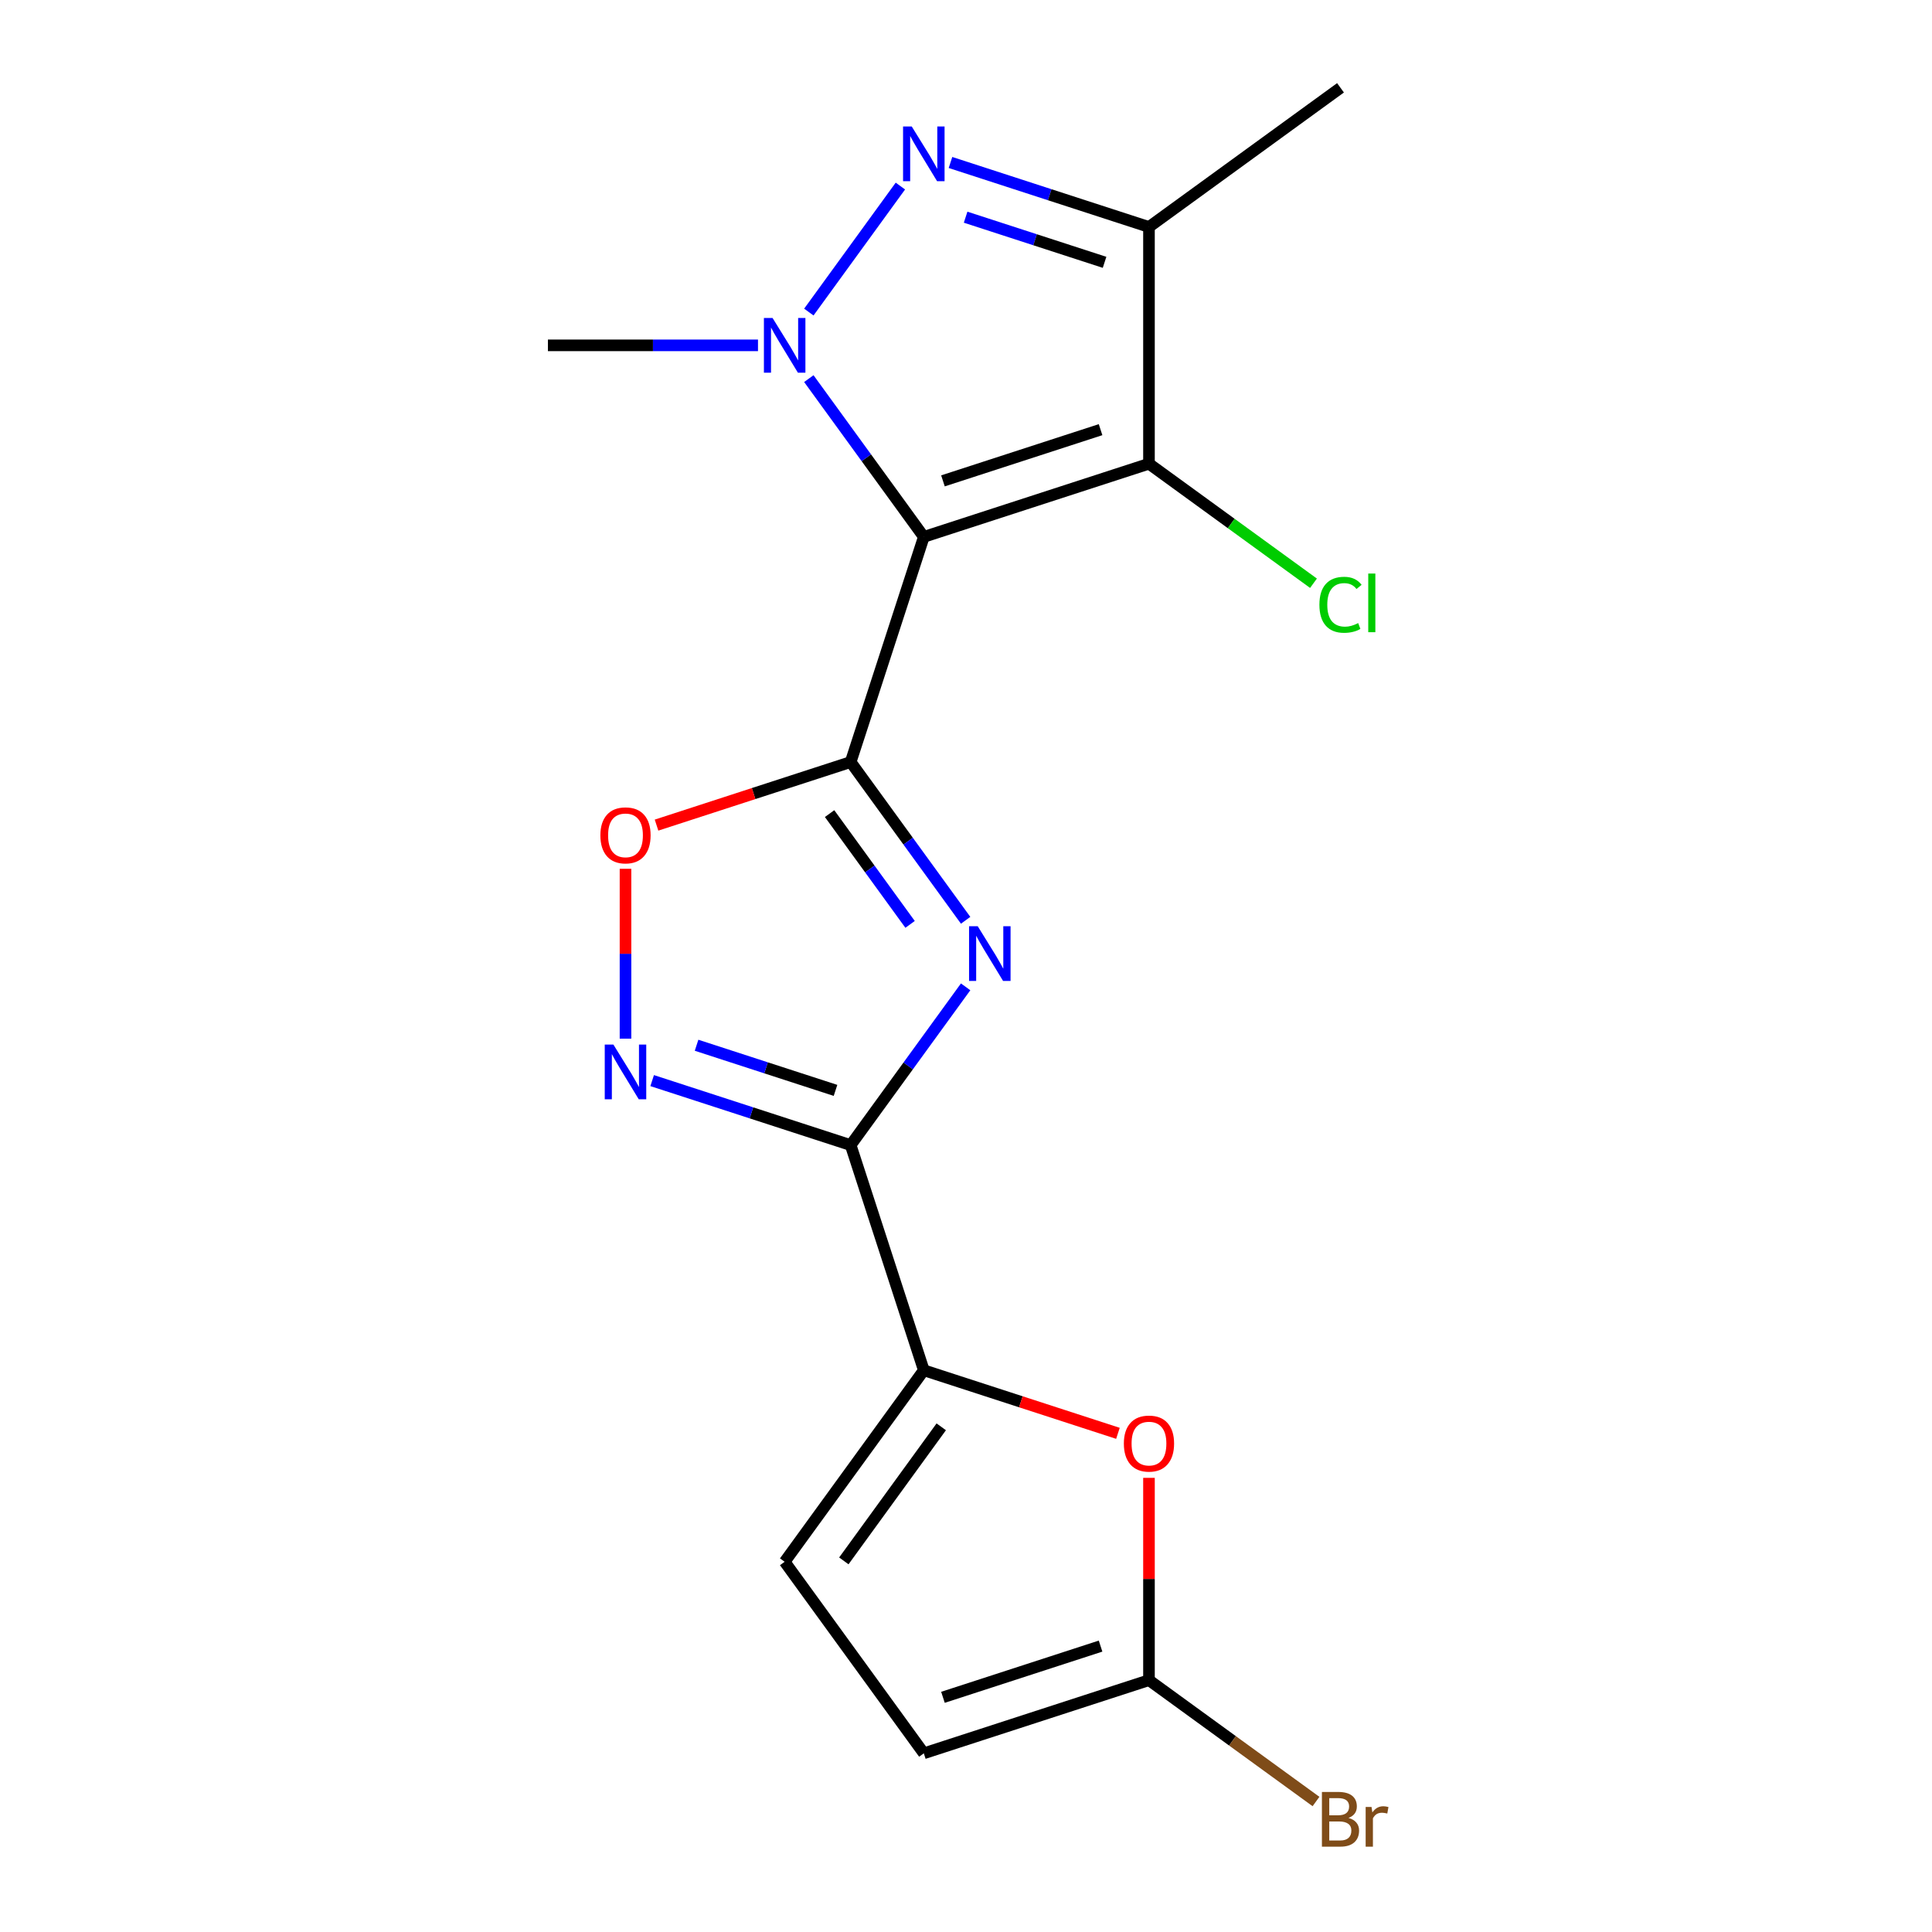 <?xml version='1.0' encoding='iso-8859-1'?>
<svg version='1.1' baseProfile='full'
              xmlns='http://www.w3.org/2000/svg'
                      xmlns:rdkit='http://www.rdkit.org/xml'
                      xmlns:xlink='http://www.w3.org/1999/xlink'
                  xml:space='preserve'
width='1000px' height='1000px' viewBox='0 0 1000 1000'>
<!-- END OF HEADER -->
<rect style='opacity:1.0;fill:#FFFFFF;stroke:none' width='1000' height='1000' x='0' y='0'> </rect>
<path class='bond-0' d='M 478.164,277.887 L 440.298,394.429' style='fill:none;fill-rule:evenodd;stroke:#000000;stroke-width:6px;stroke-linecap:butt;stroke-linejoin:miter;stroke-opacity:1' />
<path class='bond-2' d='M 478.164,277.887 L 448.408,236.931' style='fill:none;fill-rule:evenodd;stroke:#000000;stroke-width:6px;stroke-linecap:butt;stroke-linejoin:miter;stroke-opacity:1' />
<path class='bond-2' d='M 448.408,236.931 L 418.651,195.974' style='fill:none;fill-rule:evenodd;stroke:#0000FF;stroke-width:6px;stroke-linecap:butt;stroke-linejoin:miter;stroke-opacity:1' />
<path class='bond-5' d='M 478.164,277.887 L 594.706,240.02' style='fill:none;fill-rule:evenodd;stroke:#000000;stroke-width:6px;stroke-linecap:butt;stroke-linejoin:miter;stroke-opacity:1' />
<path class='bond-5' d='M 488.072,248.899 L 569.651,222.392' style='fill:none;fill-rule:evenodd;stroke:#000000;stroke-width:6px;stroke-linecap:butt;stroke-linejoin:miter;stroke-opacity:1' />
<path class='bond-1' d='M 440.298,394.429 L 470.054,435.385' style='fill:none;fill-rule:evenodd;stroke:#000000;stroke-width:6px;stroke-linecap:butt;stroke-linejoin:miter;stroke-opacity:1' />
<path class='bond-1' d='M 470.054,435.385 L 499.811,476.341' style='fill:none;fill-rule:evenodd;stroke:#0000FF;stroke-width:6px;stroke-linecap:butt;stroke-linejoin:miter;stroke-opacity:1' />
<path class='bond-1' d='M 429.397,421.121 L 450.227,449.79' style='fill:none;fill-rule:evenodd;stroke:#000000;stroke-width:6px;stroke-linecap:butt;stroke-linejoin:miter;stroke-opacity:1' />
<path class='bond-1' d='M 450.227,449.79 L 471.057,478.46' style='fill:none;fill-rule:evenodd;stroke:#0000FF;stroke-width:6px;stroke-linecap:butt;stroke-linejoin:miter;stroke-opacity:1' />
<path class='bond-9' d='M 440.298,394.429 L 390.059,410.752' style='fill:none;fill-rule:evenodd;stroke:#000000;stroke-width:6px;stroke-linecap:butt;stroke-linejoin:miter;stroke-opacity:1' />
<path class='bond-9' d='M 390.059,410.752 L 339.82,427.076' style='fill:none;fill-rule:evenodd;stroke:#FF0000;stroke-width:6px;stroke-linecap:butt;stroke-linejoin:miter;stroke-opacity:1' />
<path class='bond-3' d='M 499.811,510.788 L 470.054,551.745' style='fill:none;fill-rule:evenodd;stroke:#0000FF;stroke-width:6px;stroke-linecap:butt;stroke-linejoin:miter;stroke-opacity:1' />
<path class='bond-3' d='M 470.054,551.745 L 440.298,592.701' style='fill:none;fill-rule:evenodd;stroke:#000000;stroke-width:6px;stroke-linecap:butt;stroke-linejoin:miter;stroke-opacity:1' />
<path class='bond-4' d='M 418.651,161.527 L 466.037,96.306' style='fill:none;fill-rule:evenodd;stroke:#0000FF;stroke-width:6px;stroke-linecap:butt;stroke-linejoin:miter;stroke-opacity:1' />
<path class='bond-16' d='M 392.334,178.751 L 337.966,178.751' style='fill:none;fill-rule:evenodd;stroke:#0000FF;stroke-width:6px;stroke-linecap:butt;stroke-linejoin:miter;stroke-opacity:1' />
<path class='bond-16' d='M 337.966,178.751 L 283.599,178.751' style='fill:none;fill-rule:evenodd;stroke:#000000;stroke-width:6px;stroke-linecap:butt;stroke-linejoin:miter;stroke-opacity:1' />
<path class='bond-8' d='M 440.298,592.701 L 478.164,709.243' style='fill:none;fill-rule:evenodd;stroke:#000000;stroke-width:6px;stroke-linecap:butt;stroke-linejoin:miter;stroke-opacity:1' />
<path class='bond-19' d='M 440.298,592.701 L 388.929,576.01' style='fill:none;fill-rule:evenodd;stroke:#000000;stroke-width:6px;stroke-linecap:butt;stroke-linejoin:miter;stroke-opacity:1' />
<path class='bond-19' d='M 388.929,576.01 L 337.56,559.319' style='fill:none;fill-rule:evenodd;stroke:#0000FF;stroke-width:6px;stroke-linecap:butt;stroke-linejoin:miter;stroke-opacity:1' />
<path class='bond-19' d='M 432.46,564.386 L 396.502,552.702' style='fill:none;fill-rule:evenodd;stroke:#000000;stroke-width:6px;stroke-linecap:butt;stroke-linejoin:miter;stroke-opacity:1' />
<path class='bond-19' d='M 396.502,552.702 L 360.544,541.018' style='fill:none;fill-rule:evenodd;stroke:#0000FF;stroke-width:6px;stroke-linecap:butt;stroke-linejoin:miter;stroke-opacity:1' />
<path class='bond-18' d='M 491.968,84.1 L 543.337,100.79' style='fill:none;fill-rule:evenodd;stroke:#0000FF;stroke-width:6px;stroke-linecap:butt;stroke-linejoin:miter;stroke-opacity:1' />
<path class='bond-18' d='M 543.337,100.79 L 594.706,117.481' style='fill:none;fill-rule:evenodd;stroke:#000000;stroke-width:6px;stroke-linecap:butt;stroke-linejoin:miter;stroke-opacity:1' />
<path class='bond-18' d='M 499.805,112.415 L 535.764,124.099' style='fill:none;fill-rule:evenodd;stroke:#0000FF;stroke-width:6px;stroke-linecap:butt;stroke-linejoin:miter;stroke-opacity:1' />
<path class='bond-18' d='M 535.764,124.099 L 571.722,135.782' style='fill:none;fill-rule:evenodd;stroke:#000000;stroke-width:6px;stroke-linecap:butt;stroke-linejoin:miter;stroke-opacity:1' />
<path class='bond-6' d='M 594.706,240.02 L 594.706,117.481' style='fill:none;fill-rule:evenodd;stroke:#000000;stroke-width:6px;stroke-linecap:butt;stroke-linejoin:miter;stroke-opacity:1' />
<path class='bond-14' d='M 594.706,240.02 L 637.282,270.954' style='fill:none;fill-rule:evenodd;stroke:#000000;stroke-width:6px;stroke-linecap:butt;stroke-linejoin:miter;stroke-opacity:1' />
<path class='bond-14' d='M 637.282,270.954 L 679.859,301.887' style='fill:none;fill-rule:evenodd;stroke:#00CC00;stroke-width:6px;stroke-linecap:butt;stroke-linejoin:miter;stroke-opacity:1' />
<path class='bond-17' d='M 594.706,117.481 L 693.842,45.455' style='fill:none;fill-rule:evenodd;stroke:#000000;stroke-width:6px;stroke-linecap:butt;stroke-linejoin:miter;stroke-opacity:1' />
<path class='bond-7' d='M 323.756,537.611 L 323.756,493.65' style='fill:none;fill-rule:evenodd;stroke:#0000FF;stroke-width:6px;stroke-linecap:butt;stroke-linejoin:miter;stroke-opacity:1' />
<path class='bond-7' d='M 323.756,493.65 L 323.756,449.688' style='fill:none;fill-rule:evenodd;stroke:#FF0000;stroke-width:6px;stroke-linecap:butt;stroke-linejoin:miter;stroke-opacity:1' />
<path class='bond-10' d='M 478.164,709.243 L 528.403,725.566' style='fill:none;fill-rule:evenodd;stroke:#000000;stroke-width:6px;stroke-linecap:butt;stroke-linejoin:miter;stroke-opacity:1' />
<path class='bond-10' d='M 528.403,725.566 L 578.643,741.89' style='fill:none;fill-rule:evenodd;stroke:#FF0000;stroke-width:6px;stroke-linecap:butt;stroke-linejoin:miter;stroke-opacity:1' />
<path class='bond-12' d='M 478.164,709.243 L 406.138,808.379' style='fill:none;fill-rule:evenodd;stroke:#000000;stroke-width:6px;stroke-linecap:butt;stroke-linejoin:miter;stroke-opacity:1' />
<path class='bond-12' d='M 487.188,738.519 L 436.769,807.914' style='fill:none;fill-rule:evenodd;stroke:#000000;stroke-width:6px;stroke-linecap:butt;stroke-linejoin:miter;stroke-opacity:1' />
<path class='bond-11' d='M 594.706,764.933 L 594.706,817.291' style='fill:none;fill-rule:evenodd;stroke:#FF0000;stroke-width:6px;stroke-linecap:butt;stroke-linejoin:miter;stroke-opacity:1' />
<path class='bond-11' d='M 594.706,817.291 L 594.706,869.649' style='fill:none;fill-rule:evenodd;stroke:#000000;stroke-width:6px;stroke-linecap:butt;stroke-linejoin:miter;stroke-opacity:1' />
<path class='bond-15' d='M 594.706,869.649 L 637.932,901.054' style='fill:none;fill-rule:evenodd;stroke:#000000;stroke-width:6px;stroke-linecap:butt;stroke-linejoin:miter;stroke-opacity:1' />
<path class='bond-15' d='M 637.932,901.054 L 681.159,932.46' style='fill:none;fill-rule:evenodd;stroke:#7F4C19;stroke-width:6px;stroke-linecap:butt;stroke-linejoin:miter;stroke-opacity:1' />
<path class='bond-20' d='M 594.706,869.649 L 478.164,907.515' style='fill:none;fill-rule:evenodd;stroke:#000000;stroke-width:6px;stroke-linecap:butt;stroke-linejoin:miter;stroke-opacity:1' />
<path class='bond-20' d='M 569.651,852.02 L 488.072,878.527' style='fill:none;fill-rule:evenodd;stroke:#000000;stroke-width:6px;stroke-linecap:butt;stroke-linejoin:miter;stroke-opacity:1' />
<path class='bond-13' d='M 406.138,808.379 L 478.164,907.515' style='fill:none;fill-rule:evenodd;stroke:#000000;stroke-width:6px;stroke-linecap:butt;stroke-linejoin:miter;stroke-opacity:1' />
<path  class='atom-2' d='M 506.064 479.405
L 515.344 494.405
Q 516.264 495.885, 517.744 498.565
Q 519.224 501.245, 519.304 501.405
L 519.304 479.405
L 523.064 479.405
L 523.064 507.725
L 519.184 507.725
L 509.224 491.325
Q 508.064 489.405, 506.824 487.205
Q 505.624 485.005, 505.264 484.325
L 505.264 507.725
L 501.584 507.725
L 501.584 479.405
L 506.064 479.405
' fill='#0000FF'/>
<path  class='atom-3' d='M 399.878 164.591
L 409.158 179.591
Q 410.078 181.071, 411.558 183.751
Q 413.038 186.431, 413.118 186.591
L 413.118 164.591
L 416.878 164.591
L 416.878 192.911
L 412.998 192.911
L 403.038 176.511
Q 401.878 174.591, 400.638 172.391
Q 399.438 170.191, 399.078 169.511
L 399.078 192.911
L 395.398 192.911
L 395.398 164.591
L 399.878 164.591
' fill='#0000FF'/>
<path  class='atom-5' d='M 471.904 65.455
L 481.184 80.455
Q 482.104 81.935, 483.584 84.615
Q 485.064 87.295, 485.144 87.455
L 485.144 65.455
L 488.904 65.455
L 488.904 93.775
L 485.024 93.775
L 475.064 77.375
Q 473.904 75.455, 472.664 73.255
Q 471.464 71.055, 471.104 70.375
L 471.104 93.775
L 467.424 93.775
L 467.424 65.455
L 471.904 65.455
' fill='#0000FF'/>
<path  class='atom-8' d='M 317.496 540.674
L 326.776 555.674
Q 327.696 557.154, 329.176 559.834
Q 330.656 562.514, 330.736 562.674
L 330.736 540.674
L 334.496 540.674
L 334.496 568.994
L 330.616 568.994
L 320.656 552.594
Q 319.496 550.674, 318.256 548.474
Q 317.056 546.274, 316.696 545.594
L 316.696 568.994
L 313.016 568.994
L 313.016 540.674
L 317.496 540.674
' fill='#0000FF'/>
<path  class='atom-10' d='M 310.756 432.375
Q 310.756 425.575, 314.116 421.775
Q 317.476 417.975, 323.756 417.975
Q 330.036 417.975, 333.396 421.775
Q 336.756 425.575, 336.756 432.375
Q 336.756 439.255, 333.356 443.175
Q 329.956 447.055, 323.756 447.055
Q 317.516 447.055, 314.116 443.175
Q 310.756 439.295, 310.756 432.375
M 323.756 443.855
Q 328.076 443.855, 330.396 440.975
Q 332.756 438.055, 332.756 432.375
Q 332.756 426.815, 330.396 424.015
Q 328.076 421.175, 323.756 421.175
Q 319.436 421.175, 317.076 423.975
Q 314.756 426.775, 314.756 432.375
Q 314.756 438.095, 317.076 440.975
Q 319.436 443.855, 323.756 443.855
' fill='#FF0000'/>
<path  class='atom-11' d='M 581.706 747.189
Q 581.706 740.389, 585.066 736.589
Q 588.426 732.789, 594.706 732.789
Q 600.986 732.789, 604.346 736.589
Q 607.706 740.389, 607.706 747.189
Q 607.706 754.069, 604.306 757.989
Q 600.906 761.869, 594.706 761.869
Q 588.466 761.869, 585.066 757.989
Q 581.706 754.109, 581.706 747.189
M 594.706 758.669
Q 599.026 758.669, 601.346 755.789
Q 603.706 752.869, 603.706 747.189
Q 603.706 741.629, 601.346 738.829
Q 599.026 735.989, 594.706 735.989
Q 590.386 735.989, 588.026 738.789
Q 585.706 741.589, 585.706 747.189
Q 585.706 752.909, 588.026 755.789
Q 590.386 758.669, 594.706 758.669
' fill='#FF0000'/>
<path  class='atom-15' d='M 682.922 313.027
Q 682.922 305.987, 686.202 302.307
Q 689.522 298.587, 695.802 298.587
Q 701.642 298.587, 704.762 302.707
L 702.122 304.867
Q 699.842 301.867, 695.802 301.867
Q 691.522 301.867, 689.242 304.747
Q 687.002 307.587, 687.002 313.027
Q 687.002 318.627, 689.322 321.507
Q 691.682 324.387, 696.242 324.387
Q 699.362 324.387, 703.002 322.507
L 704.122 325.507
Q 702.642 326.467, 700.402 327.027
Q 698.162 327.587, 695.682 327.587
Q 689.522 327.587, 686.202 323.827
Q 682.922 320.067, 682.922 313.027
' fill='#00CC00'/>
<path  class='atom-15' d='M 708.202 296.867
L 711.882 296.867
L 711.882 327.227
L 708.202 327.227
L 708.202 296.867
' fill='#00CC00'/>
<path  class='atom-16' d='M 697.982 940.955
Q 700.702 941.715, 702.062 943.395
Q 703.462 945.035, 703.462 947.475
Q 703.462 951.395, 700.942 953.635
Q 698.462 955.835, 693.742 955.835
L 684.222 955.835
L 684.222 927.515
L 692.582 927.515
Q 697.422 927.515, 699.862 929.475
Q 702.302 931.435, 702.302 935.035
Q 702.302 939.315, 697.982 940.955
M 688.022 930.715
L 688.022 939.595
L 692.582 939.595
Q 695.382 939.595, 696.822 938.475
Q 698.302 937.315, 698.302 935.035
Q 698.302 930.715, 692.582 930.715
L 688.022 930.715
M 693.742 952.635
Q 696.502 952.635, 697.982 951.315
Q 699.462 949.995, 699.462 947.475
Q 699.462 945.155, 697.822 943.995
Q 696.222 942.795, 693.142 942.795
L 688.022 942.795
L 688.022 952.635
L 693.742 952.635
' fill='#7F4C19'/>
<path  class='atom-16' d='M 709.902 935.275
L 710.342 938.115
Q 712.502 934.915, 716.022 934.915
Q 717.142 934.915, 718.662 935.315
L 718.062 938.675
Q 716.342 938.275, 715.382 938.275
Q 713.702 938.275, 712.582 938.955
Q 711.502 939.595, 710.622 941.155
L 710.622 955.835
L 706.862 955.835
L 706.862 935.275
L 709.902 935.275
' fill='#7F4C19'/>
</svg>
